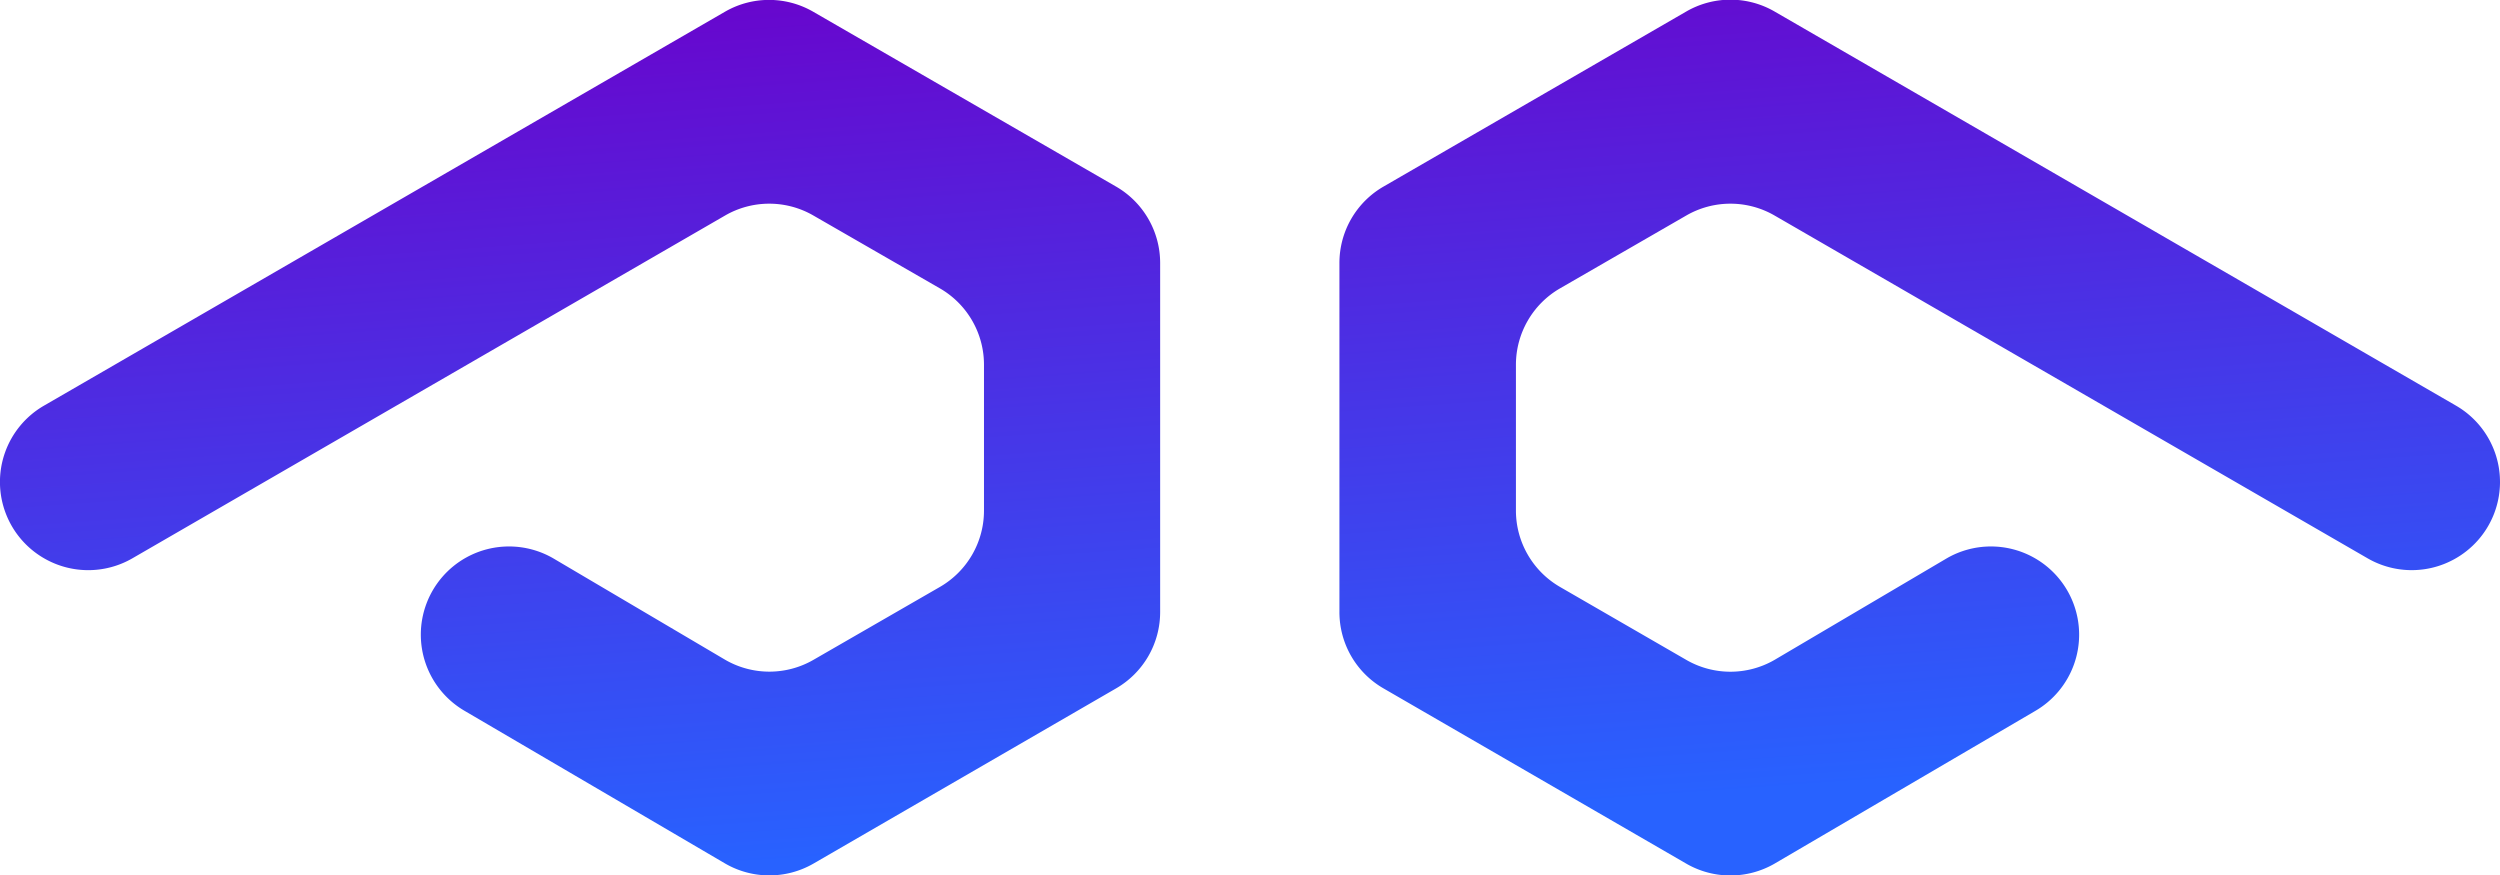 <svg xmlns="http://www.w3.org/2000/svg" xmlns:xlink="http://www.w3.org/1999/xlink" viewBox="0 0 298.15 104.39"><defs><style>.cls-1{fill:url(#linear-gradient);}.cls-2{fill:url(#linear-gradient-2);}</style><linearGradient id="linear-gradient" x1="73.55" y1="104.33" x2="65.57" y2="-5.41" gradientUnits="userSpaceOnUse"><stop offset="0" stop-color="#2862ff"/><stop offset="1" stop-color="#6c00ca"/></linearGradient><linearGradient id="linear-gradient-2" x1="230.96" y1="92.88" x2="222.98" y2="-16.86" xlink:href="#linear-gradient"/></defs><title>Logo icon</title><g id="Layer_2" data-name="Layer 2"><g id="Layer_1-2" data-name="Layer 1"><path class="cls-1" d="M86.51,103,55.45,84.8a10.52,10.52,0,0,1,.17-18.32h0a10.54,10.54,0,0,1,10.35.1L86.51,78.7A10.52,10.52,0,0,0,97,78.7L112.09,70a10.51,10.51,0,0,0,5.26-9.11V43.5a10.51,10.51,0,0,0-5.26-9.11L97,25.7a10.52,10.52,0,0,0-10.52,0L15.78,66.59a10.52,10.52,0,0,1-10.26.14h0a10.51,10.51,0,0,1-.26-18.36l81.25-47A10.52,10.52,0,0,1,97,1.41l36.1,20.84a10.53,10.53,0,0,1,5.26,9.11V73a10.51,10.51,0,0,1-5.26,9.1L97,103A10.52,10.52,0,0,1,86.51,103Z"/><path class="cls-2" d="M211.63,103,242.7,84.8a10.52,10.52,0,0,0-.18-18.32h0a10.52,10.52,0,0,0-10.34.1L211.63,78.7a10.52,10.52,0,0,1-10.52,0L186.05,70a10.53,10.53,0,0,1-5.26-9.11V43.5a10.53,10.53,0,0,1,5.26-9.11l15.06-8.69a10.52,10.52,0,0,1,10.52,0l70.74,40.89a10.51,10.51,0,0,0,10.25.14h0a10.51,10.51,0,0,0,.27-18.36l-81.26-47a10.52,10.52,0,0,0-10.52,0L165,22.25a10.51,10.51,0,0,0-5.26,9.11V73a10.49,10.49,0,0,0,5.26,9.1L201.11,103A10.52,10.52,0,0,0,211.63,103Z"/></g></g></svg>